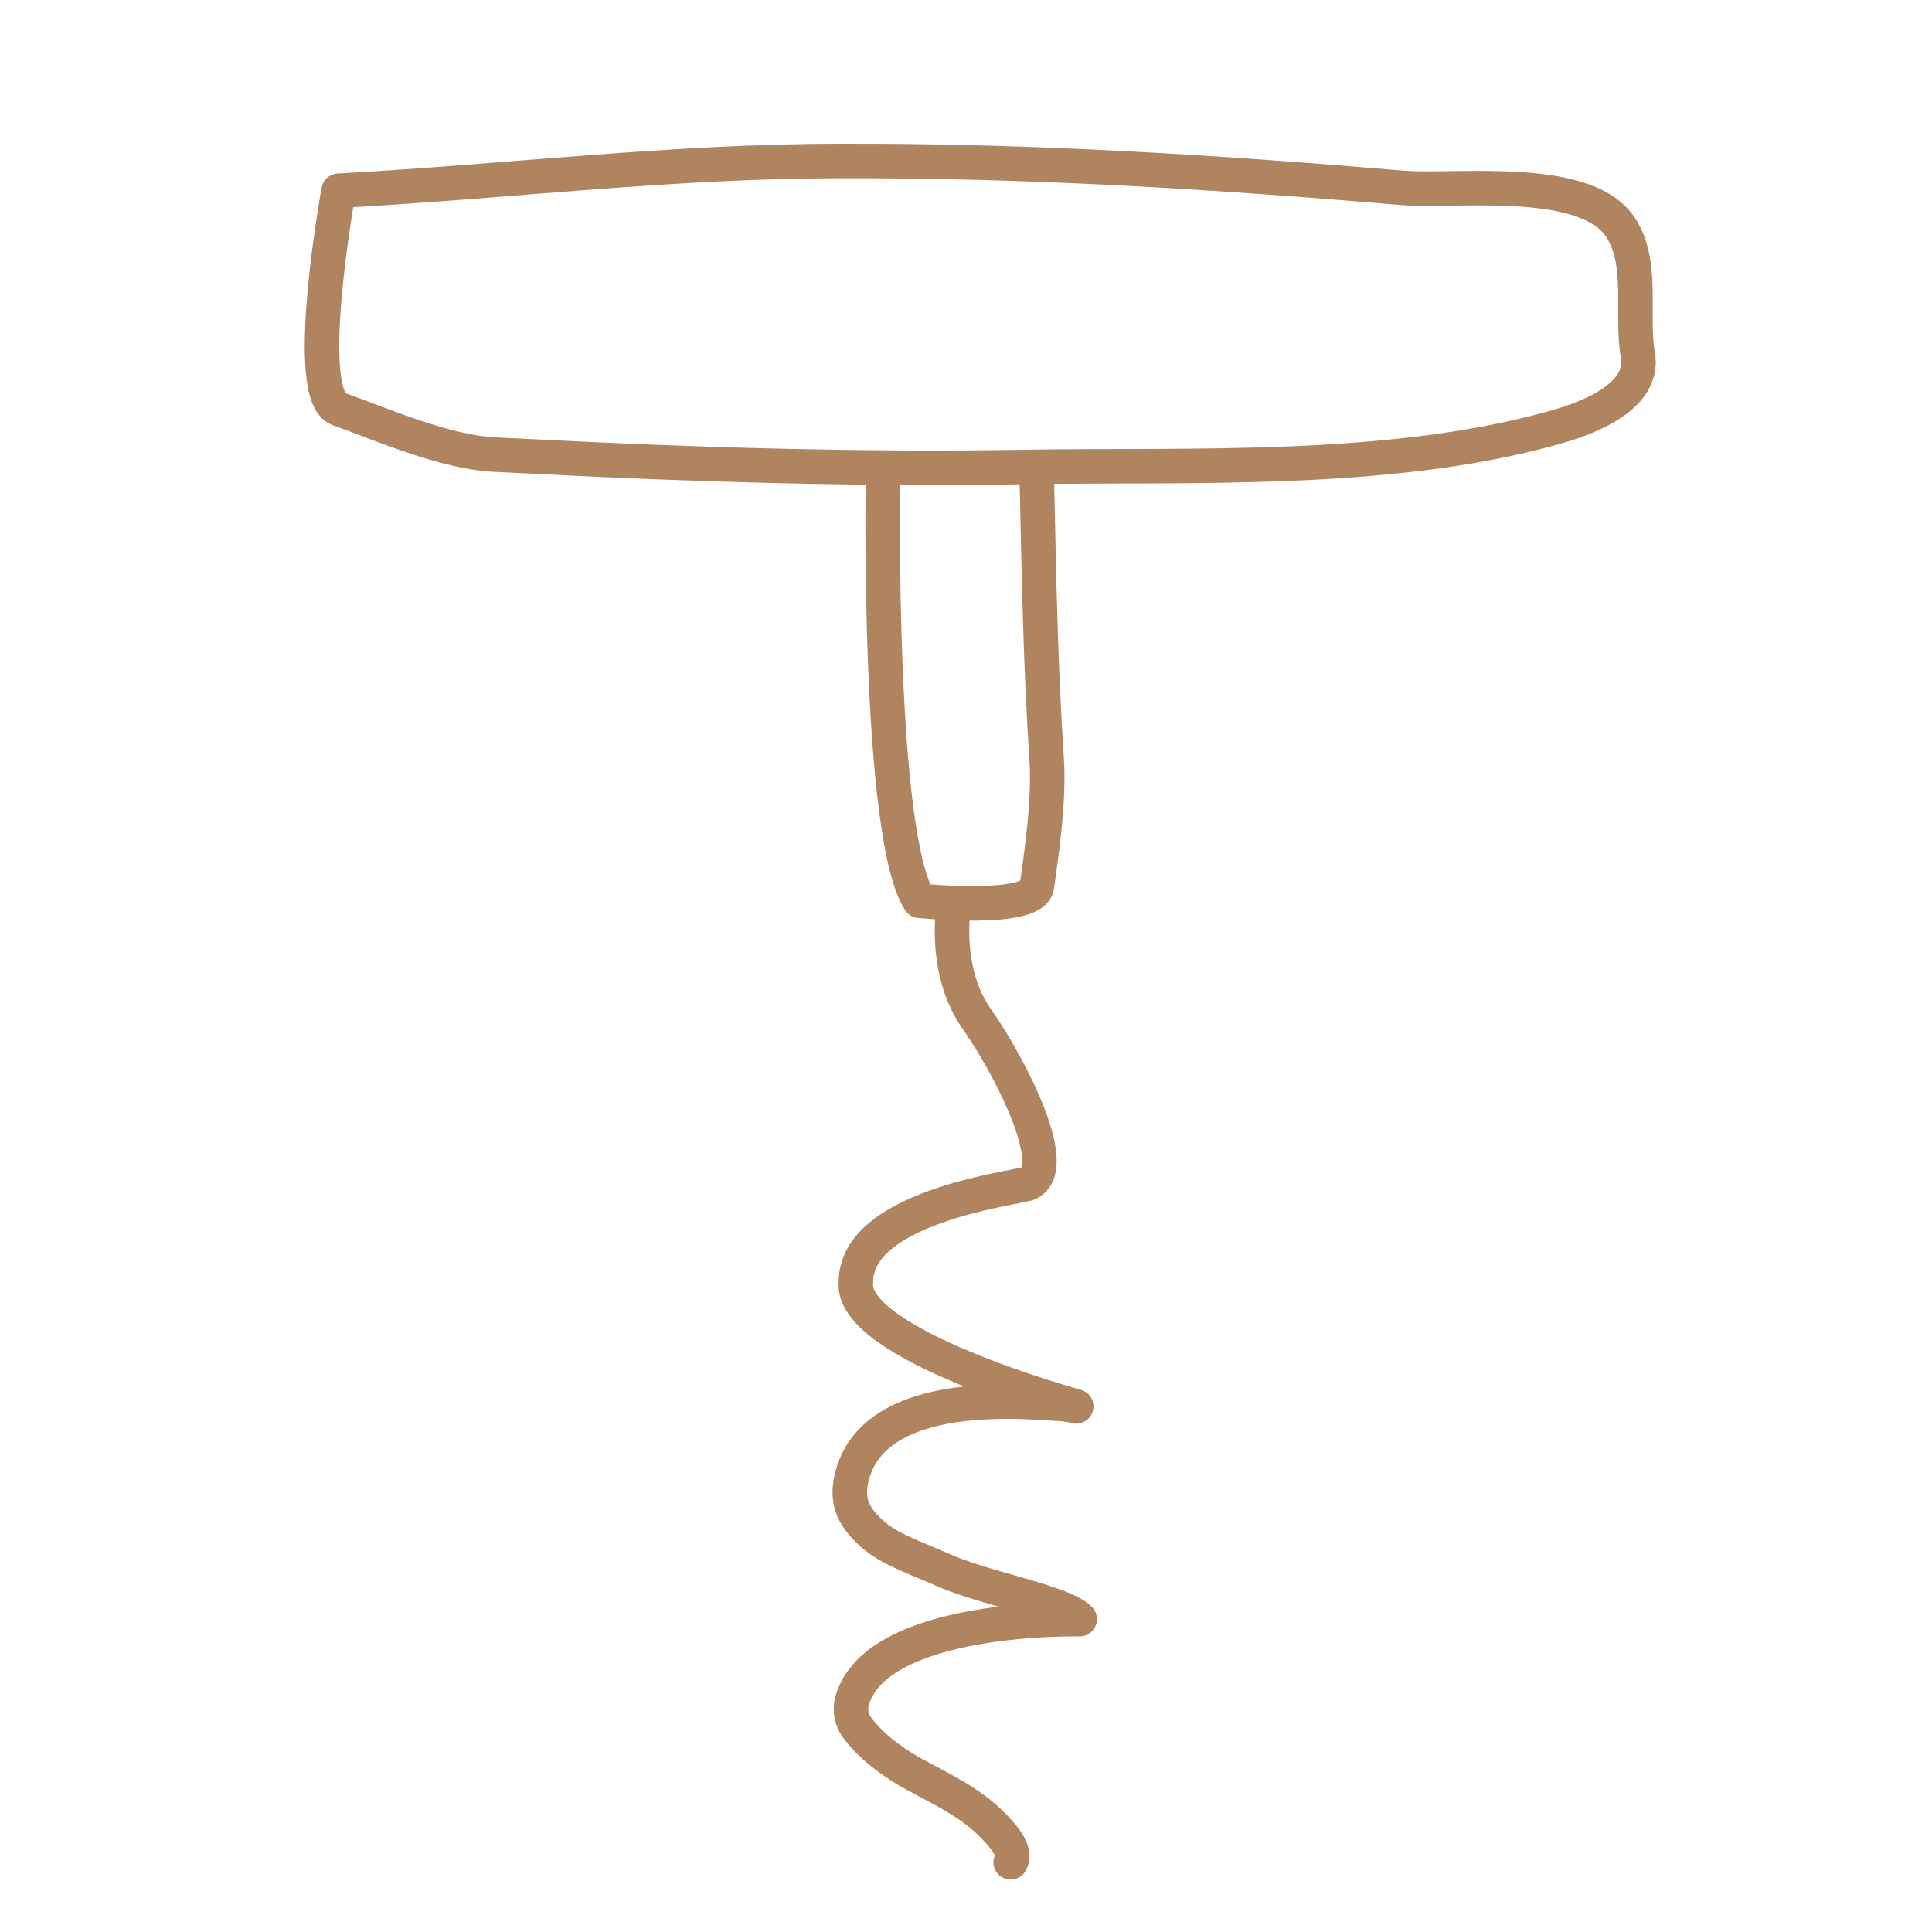 <svg width="56" height="56" viewBox="0 0 56 56" fill="none" xmlns="http://www.w3.org/2000/svg">
<g clip-path="url(#clip0_4909_3834)">
<path d="M15.54 13.236C20.205 13.476 25.03 13.616 29.735 13.536C34.44 13.456 40.206 13.736 44.971 12.415C45.872 12.175 47.694 11.554 47.474 10.293C47.273 9.152 47.634 7.73 47.033 6.689C46.112 5.027 42.268 5.568 40.687 5.448C35.241 4.987 29.795 4.647 24.35 4.667C19.485 4.667 14.659 5.267 9.814 5.528C9.814 5.528 8.733 11.454 9.814 11.854C11.136 12.335 12.898 13.096 14.299 13.176C14.72 13.196 15.14 13.216 15.56 13.236H15.54Z" stroke="#AF845F" stroke-linecap="round" stroke-linejoin="round"/>
<path d="M25.591 13.997C25.591 13.997 25.431 24.187 26.652 26.109C26.652 26.109 29.955 26.45 30.055 25.689C30.216 24.547 30.416 23.146 30.336 21.985C30.156 19.242 30.116 16.699 30.055 13.977" stroke="#AF845F" stroke-linecap="round" stroke-linejoin="round"/>
<path d="M27.632 26.371C27.632 26.371 27.352 28.173 28.312 29.534C29.273 30.896 30.935 34.099 29.674 34.339C28.413 34.58 24.809 35.22 24.809 37.162C24.609 38.964 31.195 40.766 31.195 40.766C30.915 40.686 30.595 40.686 30.294 40.666C29.934 40.646 29.574 40.626 29.233 40.626C27.732 40.626 25.089 40.846 24.669 42.908C24.529 43.589 24.789 44.009 25.269 44.45C25.77 44.91 26.631 45.191 27.251 45.471C28.513 46.051 30.835 46.432 31.296 46.932C31.296 46.932 25.349 46.792 24.689 49.335C24.629 49.595 24.689 49.855 24.829 50.056C25.229 50.596 25.79 51.017 26.37 51.357C27.311 51.878 28.252 52.278 28.973 53.119C29.153 53.319 29.454 53.7 29.294 53.98" stroke="#AF845F" stroke-linecap="round" stroke-linejoin="round"/>
</g>
<defs>
<clipPath id="clip0_4909_3834">
<rect width="56" height="56" fill="white"/>
</clipPath>
</defs>
</svg>
